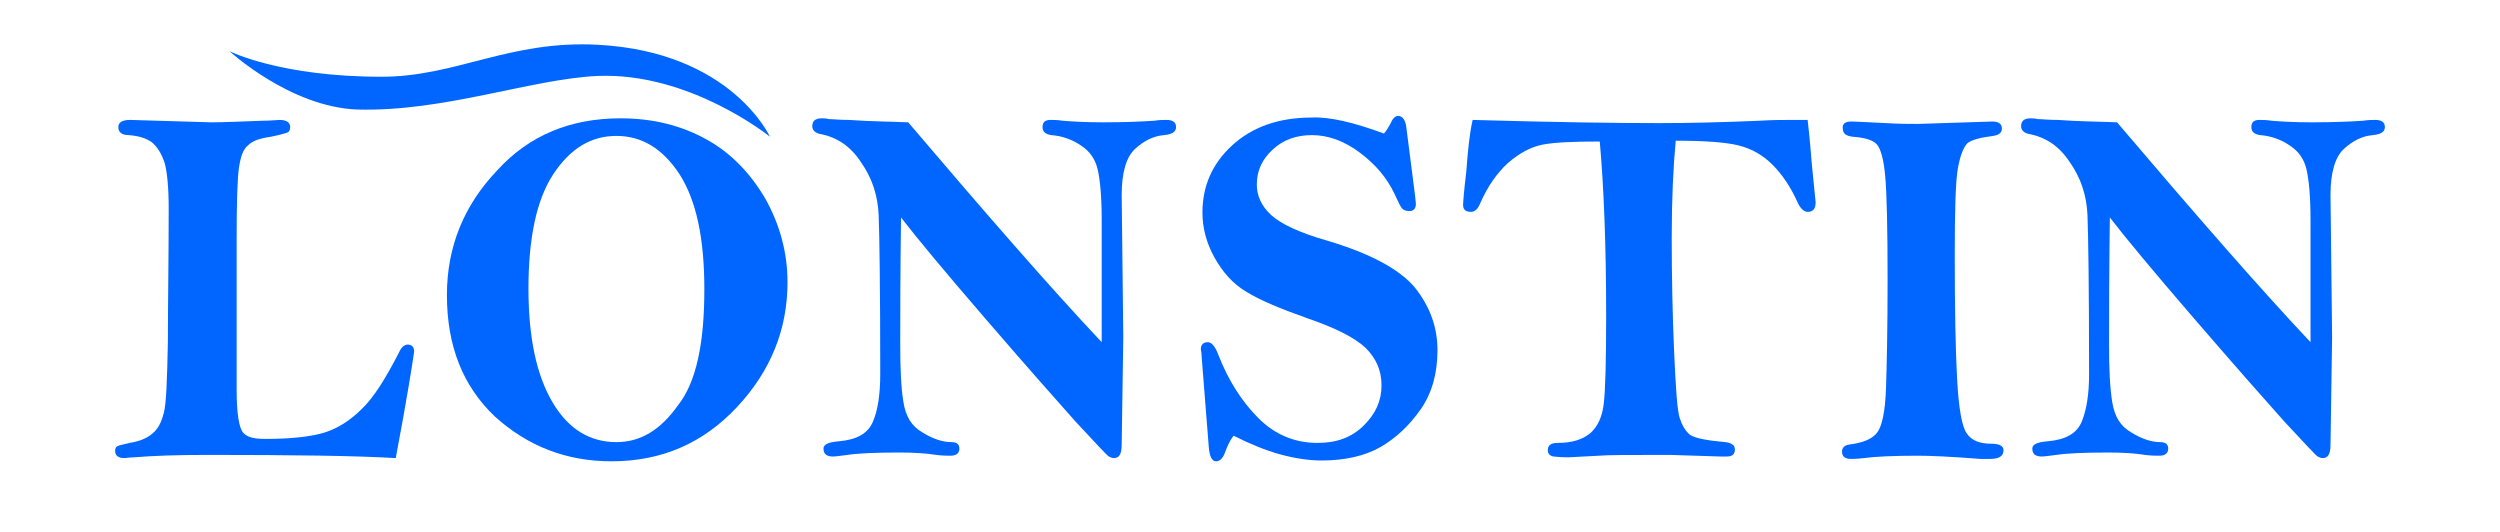 <?xml version="1.0" encoding="UTF-8"?> <!-- Generator: Adobe Illustrator 26.0.2, SVG Export Plug-In . SVG Version: 6.00 Build 0) --> <svg xmlns="http://www.w3.org/2000/svg" xmlns:xlink="http://www.w3.org/1999/xlink" id="Слой_1" x="0px" y="0px" viewBox="0 0 312.7 66.5" style="enable-background:new 0 0 312.7 66.5;" xml:space="preserve"> <style type="text/css"> .st0{fill:#0066FF;} </style> <g> <g> <g> <path class="st0" d="M49.5,57.3c-5-0.3-12.9-0.4-23.6-0.4c-3.7,0-6.7,0.1-9.1,0.3c-0.6,0-1,0.1-1.2,0.1c-0.8,0-1.2-0.3-1.2-0.9 c0-0.3,0.1-0.5,0.3-0.6s0.7-0.2,1.5-0.4c1.3-0.2,2.2-0.6,2.9-1.2c0.7-0.6,1.1-1.4,1.4-2.6c0.3-1.1,0.4-4.1,0.5-8.8 c0-4.7,0.1-10.3,0.1-16.8c0-2.6-0.2-4.5-0.5-5.6c-0.4-1.2-0.9-2-1.6-2.6c-0.7-0.5-1.6-0.8-2.9-0.9c-0.9,0-1.3-0.4-1.3-1 s0.5-0.9,1.5-0.9l10.1,0.3c1.6,0,3.7-0.1,6.5-0.2c1,0,1.7-0.1,2.1-0.1c0.8,0,1.3,0.3,1.3,0.9c0,0.3-0.1,0.6-0.4,0.7s-1,0.3-2,0.5 c-1.4,0.2-2.3,0.5-2.9,1.1c-0.6,0.5-0.9,1.4-1.1,2.7s-0.3,4.2-0.3,8.8v19.1c0,2.9,0.3,4.7,0.8,5.3s1.4,0.8,2.8,0.8 c3.3,0,5.8-0.3,7.4-0.8s3.2-1.5,4.6-2.9c1.5-1.4,3-3.8,4.7-7.1c0.3-0.7,0.7-1,1.1-1c0.5,0,0.8,0.3,0.8,0.9 C51.6,45.4,50.9,49.9,49.5,57.3z"></path> <path class="st0" d="M77.6,14.8c4.1,0,7.6,0.9,10.7,2.6s5.5,4.2,7.4,7.4c1.8,3.2,2.8,6.7,2.8,10.5c0,5.9-2.1,11.1-6.3,15.6 c-4.2,4.5-9.4,6.8-15.7,6.8c-5.7,0-10.5-1.9-14.6-5.6c-4-3.8-6-8.8-6-15.2c0-6,2.1-11.2,6.3-15.6C66.2,16.9,71.4,14.8,77.6,14.8z M88.1,36.2c0-6.4-1-11.1-3.1-14.4c-2.1-3.2-4.7-4.8-7.9-4.8c-3.2,0-5.8,1.6-7.9,4.8s-3.1,8-3.1,14.3c0,6.1,1,10.8,3,14.2 s4.7,5,8,5c3,0,5.5-1.5,7.7-4.6C87.1,47.8,88.1,42.9,88.1,36.2z"></path> <path class="st0" d="M113.6,15.3c9.7,11.4,17.7,20.6,24.2,27.5c0-1.4,0-2.3,0-2.8V27.5c0-2.9-0.2-5-0.5-6.3s-1-2.3-2.1-3 c-1-0.7-2.3-1.2-3.7-1.3c-0.7-0.1-1.1-0.4-1.1-1s0.3-0.9,1-0.9c0.4,0,0.9,0,1.5,0.1c1.2,0.1,2.8,0.2,5.1,0.2 c2.8,0,4.9-0.1,6.4-0.2c0.6-0.1,1.1-0.1,1.5-0.1c0.8,0,1.2,0.3,1.2,0.9c0,0.6-0.5,0.9-1.5,1c-1.3,0.1-2.5,0.7-3.6,1.7 s-1.7,2.9-1.7,5.8l0.2,17.8l-0.2,13.4c0,1.2-0.3,1.7-1,1.7c-0.2,0-0.4-0.1-0.6-0.2c-0.2-0.1-1.6-1.6-4.2-4.4 c-2.5-2.8-6.3-7.1-11.3-12.9s-8.5-10-10.5-12.6c0,0.6-0.1,5.8-0.1,15.8c0,3.1,0.1,5.5,0.4,7.3s1,3,2.4,3.8 c1.3,0.8,2.5,1.2,3.6,1.2c0.7,0,1,0.3,1,0.8c0,0.6-0.4,0.9-1.1,0.9c-0.5,0-1,0-1.8-0.1c-1.2-0.2-2.8-0.3-4.6-0.3 c-3,0-5.2,0.1-6.5,0.3c-0.8,0.1-1.5,0.2-1.8,0.2c-0.8,0-1.2-0.3-1.2-1c0-0.5,0.6-0.8,1.9-0.9c2.3-0.2,3.7-1,4.3-2.5 c0.6-1.4,0.9-3.4,0.9-5.9c0-10.8-0.1-17.5-0.2-19.9s-0.8-4.6-2.2-6.6c-1.3-2-3-3.1-4.9-3.5c-0.8-0.1-1.2-0.5-1.2-1 c0-0.7,0.4-1,1.2-1c0.2,0,0.5,0,0.9,0.1c0.5,0,1.3,0.1,2.5,0.1C108.9,15.2,111.4,15.2,113.6,15.3z"></path> <path class="st0" d="M173.1,16.7c0.3-0.3,0.5-0.7,0.8-1.2c0.3-0.7,0.6-1,1-1c0.5,0,0.9,0.5,1,1.4l1.1,8.6l0.1,1 c0,0.6-0.3,0.9-0.8,0.9c-0.4,0-0.7-0.1-0.9-0.3c-0.2-0.2-0.5-0.8-1-1.9c-0.9-1.9-2.3-3.6-4.3-5.1s-4-2.2-6-2.2s-3.6,0.6-4.9,1.8 c-1.3,1.2-2,2.6-2,4.4c0,1.4,0.6,2.7,1.8,3.8c1.2,1.1,3.5,2.2,7,3.2c5.4,1.6,9.1,3.6,11,5.9c1.9,2.4,2.8,5,2.8,7.8 c0,2.9-0.7,5.4-2.1,7.4c-1.4,2-3.1,3.6-5,4.7c-1.9,1.1-4.4,1.7-7.4,1.7c-1.7,0-3.5-0.3-5.3-0.8s-3.7-1.3-5.7-2.3 c-0.4,0.5-0.7,1.1-1,1.9c-0.3,0.9-0.7,1.3-1.2,1.3s-0.8-0.6-0.9-1.7l-0.9-11.4c0-0.5-0.1-0.8-0.1-0.9c0-0.6,0.3-0.9,0.9-0.9 c0.4,0,0.9,0.5,1.3,1.6c1.2,3.1,2.9,5.8,5,7.9c2.1,2.1,4.6,3.1,7.4,3.1c2.4,0,4.3-0.7,5.8-2.2s2.2-3.1,2.2-5s-0.7-3.4-2-4.7 c-1.4-1.3-3.8-2.5-7.3-3.7c-3.4-1.2-6-2.3-7.6-3.3c-1.7-1-3-2.5-4-4.3s-1.5-3.7-1.5-5.6c0-3.3,1.2-6.1,3.7-8.4s5.8-3.5,10-3.5 C166.3,14.6,169.3,15.3,173.1,16.7z"></path> <path class="st0" d="M184.2,15c10.5,0.3,18.2,0.4,23.3,0.4c3.8,0,8-0.1,12.6-0.3c1.6-0.1,3-0.1,4-0.1c0.4,0,1.1,0,2,0 c0.1,0.9,0.3,2.6,0.5,5.3l0.5,5c0,0.8-0.3,1.2-1,1.2c-0.5,0-1-0.5-1.4-1.5c-0.8-1.7-1.8-3.2-3-4.4c-1.2-1.2-2.6-2-4.2-2.4 c-1.6-0.4-4.2-0.6-7.9-0.6c-0.3,3.2-0.5,7.2-0.5,12.1s0.1,9.7,0.3,14.3s0.4,7.4,0.7,8.3c0.3,0.9,0.7,1.6,1.3,2.1 c0.6,0.4,2.1,0.7,4.4,0.9c0.8,0.1,1.2,0.4,1.2,0.9c0,0.6-0.3,0.9-1,0.9h-0.8l-6.3-0.2c-4.9,0-7.9,0-8.9,0.1l-3.8,0.2 c-0.3,0-0.9,0-1.9-0.1c-0.5-0.1-0.7-0.4-0.7-0.8c0-0.6,0.4-0.9,1.2-0.9c1.8,0,3.1-0.4,4.1-1.2c0.9-0.8,1.5-2,1.7-3.7 s0.3-5.4,0.3-11c0-8.9-0.3-16.2-0.8-21.8c-3.3,0-5.7,0.1-7.2,0.4s-2.9,1.1-4.3,2.3c-1.4,1.3-2.5,2.9-3.4,4.9 c-0.3,0.8-0.7,1.2-1.2,1.2c-0.7,0-1-0.3-1-0.9c0-0.2,0.1-1.6,0.4-4.1C183.6,18.9,183.8,16.7,184.2,15z"></path> <path class="st0" d="M231.5,15.2c0.7,0,2.2,0.1,4.4,0.2c1.7,0.1,3,0.1,4,0.1l9.3-0.3c0.8,0,1.2,0.3,1.2,0.9 c0,0.5-0.4,0.8-1.1,0.9c-1.6,0.2-2.7,0.5-3.2,0.9c-0.5,0.5-0.9,1.5-1.2,3.1s-0.4,5.3-0.4,11.1c0,6.6,0.1,11.8,0.3,15.4 c0.2,3.6,0.6,5.9,1.2,6.7c0.6,0.9,1.6,1.3,3.1,1.3c1,0,1.5,0.3,1.5,0.8c0,0.7-0.5,1.1-1.6,1.1c-0.3,0-0.7,0-1.3,0 c-3.8-0.3-6.4-0.4-7.8-0.4c-3,0-5.3,0.1-6.8,0.3c-0.8,0.1-1.3,0.1-1.6,0.1c-0.7,0-1.1-0.3-1.1-0.9c0-0.5,0.3-0.8,0.9-0.9 c1.7-0.2,2.9-0.7,3.5-1.5s1-2.6,1.1-5.5s0.2-7.5,0.2-13.6c0-6.5-0.1-10.8-0.3-13s-0.6-3.5-1.1-4s-1.5-0.8-3-0.9 c-0.8-0.1-1.2-0.4-1.2-1C230.4,15.5,230.8,15.2,231.5,15.2z"></path> <path class="st0" d="M264.8,15.3c9.7,11.4,17.7,20.6,24.2,27.5c0-1.4,0-2.3,0-2.8V27.5c0-2.9-0.2-5-0.5-6.3s-1-2.3-2.1-3 c-1-0.7-2.3-1.2-3.7-1.3c-0.7-0.1-1.1-0.4-1.1-1s0.3-0.9,1-0.9c0.4,0,0.9,0,1.5,0.1c1.2,0.1,2.8,0.2,5.1,0.2 c2.8,0,4.9-0.1,6.4-0.2c0.6-0.1,1.1-0.1,1.5-0.1c0.8,0,1.2,0.3,1.2,0.9c0,0.6-0.5,0.9-1.5,1c-1.3,0.1-2.5,0.7-3.6,1.7 s-1.7,2.9-1.7,5.8l0.2,17.8l-0.2,13.4c0,1.2-0.3,1.7-1,1.7c-0.2,0-0.4-0.1-0.6-0.2c-0.2-0.1-1.6-1.6-4.2-4.4 c-2.5-2.8-6.3-7.1-11.3-12.9s-8.5-10-10.5-12.6c0,0.6-0.1,5.8-0.1,15.8c0,3.1,0.1,5.5,0.4,7.3s1,3,2.4,3.8 c1.3,0.8,2.5,1.2,3.6,1.2c0.7,0,1,0.3,1,0.8c0,0.6-0.4,0.9-1.1,0.9c-0.5,0-1,0-1.8-0.1c-1.2-0.2-2.8-0.3-4.6-0.3 c-3,0-5.2,0.1-6.5,0.3c-0.8,0.1-1.5,0.2-1.8,0.2c-0.8,0-1.2-0.3-1.2-1c0-0.5,0.6-0.8,1.9-0.9c2.3-0.2,3.7-1,4.3-2.5 c0.6-1.5,0.9-3.4,0.9-5.9c0-10.8-0.1-17.5-0.2-19.9s-0.8-4.6-2.2-6.6c-1.3-2-3-3.1-4.9-3.5c-0.8-0.1-1.2-0.5-1.2-1 c0-0.7,0.4-1,1.2-1c0.2,0,0.5,0,0.9,0.1c0.5,0,1.3,0.1,2.5,0.1C260.1,15.2,262.5,15.2,264.8,15.3z"></path> <path class="st0" d="M28.7,6.4c0,0,6.3,3.2,19,3.2c9.4,0,16-4.6,27.1-4c16.7,0.9,21.5,11.5,21.5,11.5S86.3,9,74.7,9.5 c-8.3,0.4-19.2,4.5-30,4.2C36.3,13.4,28.7,6.4,28.7,6.4z"></path> </g> </g> </g> </svg> 